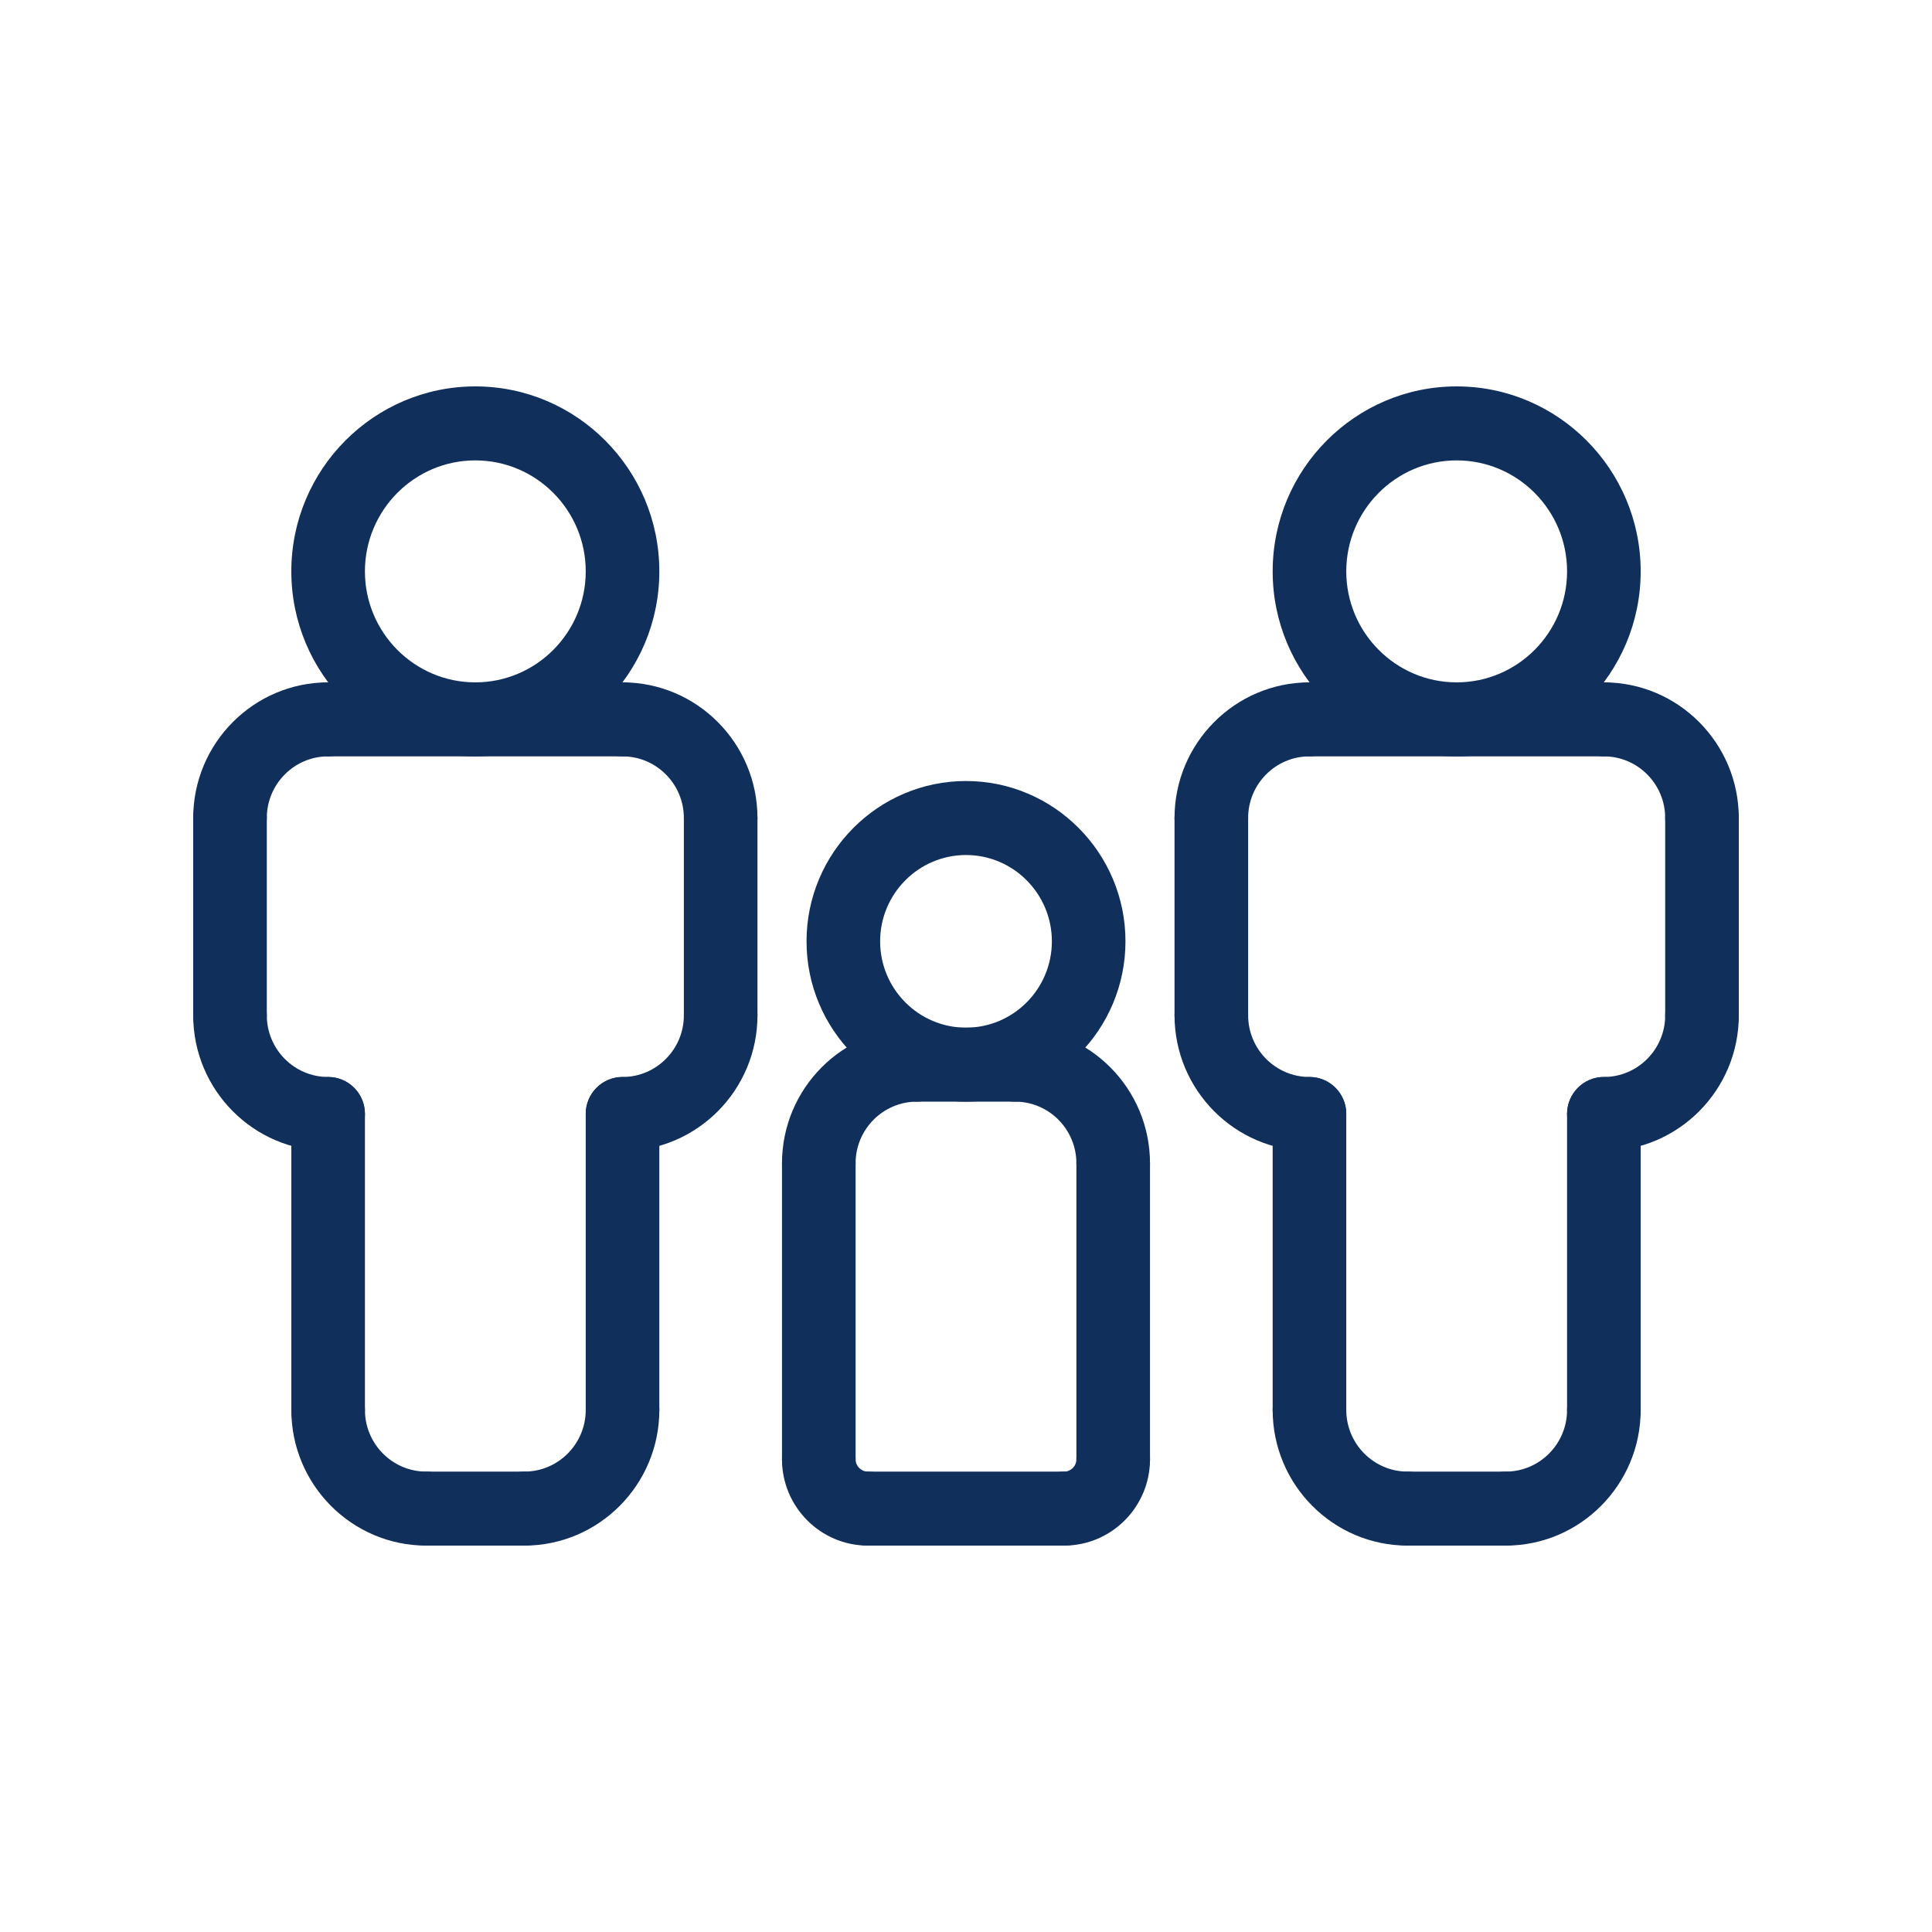 <?xml version="1.0" encoding="UTF-8"?>
<svg data-bbox="20 40 160.001 120" viewBox="0 0 200 200" height="200" width="200" xmlns="http://www.w3.org/2000/svg" data-type="color">
    <g>
        <path d="M49.206 78.298c-10.503 0-19.048-8.59-19.048-19.149S38.703 40 49.206 40s19.048 8.59 19.048 19.149-8.545 19.149-19.048 19.149zm0-30.638c-6.302 0-11.429 5.154-11.429 11.489s5.127 11.489 11.429 11.489 11.429-5.154 11.429-11.489S55.508 47.66 49.206 47.66z" fill="#112F5B" data-color="1"/>
        <path d="M23.81 88.511c-2.104 0-3.81-1.714-3.81-3.83 0-7.743 6.266-14.043 13.968-14.043 2.104 0 3.81 1.714 3.81 3.83s-1.705 3.83-3.81 3.83c-3.501 0-6.349 2.863-6.349 6.383 0 2.115-1.705 3.83-3.809 3.83z" fill="#112F5B" data-color="1"/>
        <path d="M74.603 88.511c-2.104 0-3.81-1.714-3.81-3.83 0-3.52-2.848-6.383-6.349-6.383-2.104 0-3.81-1.714-3.81-3.83s1.705-3.83 3.81-3.83c7.702 0 13.968 6.3 13.968 14.043.001 2.115-1.705 3.83-3.809 3.83z" fill="#112F5B" data-color="1"/>
        <path d="M33.968 119.149c-7.702 0-13.968-6.3-13.968-14.043 0-2.115 1.705-3.83 3.81-3.83s3.81 1.714 3.81 3.83c0 3.52 2.848 6.383 6.349 6.383 2.104 0 3.81 1.714 3.81 3.83-.001 2.116-1.707 3.83-3.811 3.83z" fill="#112F5B" data-color="1"/>
        <path d="M44.127 160c-7.702 0-13.968-6.3-13.968-14.043 0-2.115 1.705-3.83 3.81-3.83s3.81 1.714 3.81 3.83c0 3.52 2.848 6.383 6.349 6.383 2.104 0 3.81 1.714 3.81 3.83S46.231 160 44.127 160z" fill="#112F5B" data-color="1"/>
        <path d="M54.286 160c-2.104 0-3.81-1.714-3.81-3.83s1.705-3.83 3.81-3.83c3.501 0 6.349-2.863 6.349-6.383 0-2.115 1.705-3.83 3.81-3.83 2.104 0 3.81 1.714 3.81 3.83C68.254 153.7 61.988 160 54.286 160z" fill="#112F5B" data-color="1"/>
        <path d="M64.444 119.149c-2.104 0-3.81-1.714-3.81-3.83 0-2.115 1.705-3.83 3.81-3.83 3.501 0 6.349-2.863 6.349-6.383 0-2.115 1.705-3.83 3.81-3.83 2.104 0 3.81 1.714 3.81 3.83 0 7.743-6.267 14.043-13.969 14.043z" fill="#112F5B" data-color="1"/>
        <path d="M23.81 108.936c-2.104 0-3.81-1.714-3.81-3.83V84.681c0-2.115 1.705-3.83 3.81-3.83s3.81 1.714 3.81 3.83v20.426c-.001 2.115-1.706 3.829-3.81 3.829z" fill="#112F5B" data-color="1"/>
        <path d="M74.603 108.936c-2.104 0-3.81-1.714-3.81-3.83V84.681c0-2.115 1.705-3.83 3.81-3.83 2.104 0 3.81 1.714 3.81 3.83v20.426c0 2.115-1.706 3.829-3.81 3.829z" fill="#112F5B" data-color="1"/>
        <path d="M33.968 149.787c-2.104 0-3.81-1.714-3.81-3.83v-30.638c0-2.115 1.705-3.83 3.81-3.83s3.81 1.714 3.81 3.83v30.638c0 2.116-1.706 3.83-3.81 3.83z" fill="#112F5B" data-color="1"/>
        <path d="M54.286 160H44.127c-2.104 0-3.81-1.714-3.81-3.83s1.705-3.83 3.81-3.83h10.159c2.104 0 3.81 1.714 3.81 3.83S56.39 160 54.286 160z" fill="#112F5B" data-color="1"/>
        <path d="M64.444 149.787c-2.104 0-3.81-1.714-3.81-3.83v-30.638c0-2.115 1.705-3.83 3.81-3.83 2.104 0 3.81 1.714 3.81 3.83v30.638c0 2.116-1.705 3.83-3.81 3.83z" fill="#112F5B" data-color="1"/>
        <path d="M64.444 78.298H33.968c-2.104 0-3.81-1.714-3.81-3.83s1.705-3.83 3.81-3.83h30.476c2.104 0 3.81 1.714 3.81 3.83s-1.705 3.83-3.81 3.83z" fill="#112F5B" data-color="1"/>
        <path d="M84.762 124.255c-2.104 0-3.81-1.714-3.81-3.83 0-7.743 6.266-14.043 13.968-14.043 2.104 0 3.81 1.714 3.81 3.83 0 2.115-1.705 3.83-3.81 3.83-3.501 0-6.349 2.863-6.349 6.383 0 2.116-1.705 3.83-3.809 3.83z" fill="#112F5B" data-color="1"/>
        <path d="M115.238 124.255c-2.104 0-3.81-1.714-3.81-3.83 0-3.52-2.848-6.383-6.349-6.383-2.104 0-3.81-1.714-3.81-3.83 0-2.115 1.705-3.83 3.81-3.83 7.702 0 13.968 6.3 13.968 14.043.001 2.116-1.705 3.83-3.809 3.83z" fill="#112F5B" data-color="1"/>
        <path d="M84.762 154.894c-2.104 0-3.81-1.714-3.81-3.83v-30.638c0-2.115 1.705-3.83 3.81-3.83 2.104 0 3.81 1.714 3.81 3.83v30.638c-.001 2.115-1.706 3.83-3.81 3.83z" fill="#112F5B" data-color="1"/>
        <path d="M115.238 154.894c-2.104 0-3.81-1.714-3.81-3.83v-30.638c0-2.115 1.705-3.83 3.81-3.83 2.104 0 3.81 1.714 3.81 3.83v30.638c0 2.115-1.706 3.83-3.81 3.83z" fill="#112F5B" data-color="1"/>
        <path d="M150.794 78.298c-10.503 0-19.048-8.59-19.048-19.149S140.291 40 150.794 40s19.048 8.59 19.048 19.149-8.545 19.149-19.048 19.149zm0-30.638c-6.302 0-11.429 5.154-11.429 11.489s5.127 11.489 11.429 11.489 11.429-5.154 11.429-11.489-5.128-11.489-11.429-11.489z" fill="#112F5B" data-color="1"/>
        <path d="M125.397 88.511c-2.104 0-3.81-1.714-3.81-3.83 0-7.743 6.266-14.043 13.968-14.043 2.104 0 3.81 1.714 3.81 3.83s-1.705 3.83-3.81 3.83c-3.501 0-6.349 2.863-6.349 6.383 0 2.115-1.705 3.83-3.809 3.83z" fill="#112F5B" data-color="1"/>
        <path d="M176.19 88.511c-2.104 0-3.81-1.714-3.81-3.83 0-3.52-2.848-6.383-6.349-6.383-2.104 0-3.81-1.714-3.81-3.83s1.705-3.83 3.81-3.83c7.702 0 13.968 6.3 13.968 14.043.001 2.115-1.704 3.83-3.809 3.83z" fill="#112F5B" data-color="1"/>
        <path d="M135.556 119.149c-7.702 0-13.968-6.3-13.968-14.043 0-2.115 1.705-3.83 3.81-3.83 2.104 0 3.81 1.714 3.81 3.83 0 3.52 2.848 6.383 6.349 6.383 2.104 0 3.81 1.714 3.81 3.83-.002 2.116-1.707 3.83-3.811 3.83z" fill="#112F5B" data-color="1"/>
        <path d="M145.714 160c-7.702 0-13.968-6.3-13.968-14.043 0-2.115 1.705-3.83 3.81-3.83s3.81 1.714 3.81 3.83c0 3.52 2.848 6.383 6.349 6.383 2.104 0 3.81 1.714 3.81 3.83s-1.707 3.83-3.811 3.83z" fill="#112F5B" data-color="1"/>
        <path d="M155.873 160c-2.104 0-3.81-1.714-3.81-3.83s1.705-3.83 3.81-3.83c3.501 0 6.349-2.863 6.349-6.383 0-2.115 1.705-3.83 3.81-3.83 2.104 0 3.81 1.714 3.81 3.83-.001 7.743-6.267 14.043-13.969 14.043z" fill="#112F5B" data-color="1"/>
        <path d="M166.032 119.149c-2.104 0-3.81-1.714-3.81-3.83 0-2.115 1.705-3.83 3.81-3.83 3.501 0 6.349-2.863 6.349-6.383 0-2.115 1.705-3.83 3.81-3.83s3.81 1.714 3.81 3.83c-.001 7.743-6.267 14.043-13.969 14.043z" fill="#112F5B" data-color="1"/>
        <path d="M125.397 108.936c-2.104 0-3.81-1.714-3.81-3.83V84.681c0-2.115 1.705-3.83 3.81-3.83 2.104 0 3.81 1.714 3.81 3.83v20.426c-.001 2.115-1.706 3.829-3.81 3.829z" fill="#112F5B" data-color="1"/>
        <path d="M176.19 108.936c-2.104 0-3.81-1.714-3.81-3.83V84.681c0-2.115 1.705-3.83 3.81-3.83s3.81 1.714 3.81 3.83v20.426c0 2.115-1.705 3.829-3.81 3.829z" fill="#112F5B" data-color="1"/>
        <path d="M135.556 149.787c-2.104 0-3.81-1.714-3.81-3.83v-30.638c0-2.115 1.705-3.83 3.81-3.83s3.81 1.714 3.81 3.83v30.638c-.001 2.116-1.706 3.83-3.81 3.83z" fill="#112F5B" data-color="1"/>
        <path d="M155.873 160h-10.159c-2.104 0-3.81-1.714-3.81-3.83s1.705-3.83 3.81-3.83h10.159c2.104 0 3.81 1.714 3.81 3.83s-1.706 3.83-3.81 3.83z" fill="#112F5B" data-color="1"/>
        <path d="M166.032 149.787c-2.104 0-3.81-1.714-3.81-3.83v-30.638c0-2.115 1.705-3.83 3.81-3.83 2.104 0 3.81 1.714 3.81 3.83v30.638c-.001 2.116-1.706 3.83-3.81 3.83z" fill="#112F5B" data-color="1"/>
        <path d="M166.032 78.298h-30.476c-2.104 0-3.81-1.714-3.81-3.83s1.705-3.83 3.81-3.83h30.476c2.104 0 3.81 1.714 3.81 3.83s-1.706 3.83-3.81 3.83z" fill="#112F5B" data-color="1"/>
        <path d="M100 114.043c-9.103 0-16.508-7.445-16.508-16.596S90.897 80.851 100 80.851s16.508 7.445 16.508 16.596-7.405 16.596-16.508 16.596zm0-25.532c-4.901 0-8.889 4.009-8.889 8.936s3.988 8.936 8.889 8.936 8.889-4.009 8.889-8.936-3.988-8.936-8.889-8.936z" fill="#112F5B" data-color="1"/>
        <path d="M110.159 160H89.841c-2.104 0-3.81-1.714-3.81-3.83s1.705-3.83 3.81-3.83h20.317c2.104 0 3.81 1.714 3.81 3.83s-1.705 3.83-3.809 3.83z" fill="#112F5B" data-color="1"/>
        <path d="M89.841 160c-4.901 0-8.889-4.009-8.889-8.936 0-2.115 1.705-3.83 3.81-3.83 2.104 0 3.81 1.714 3.81 3.83 0 .704.569 1.277 1.27 1.277 2.104 0 3.81 1.714 3.81 3.83S91.945 160 89.841 160z" fill="#112F5B" data-color="1"/>
        <path d="M110.159 160c-2.104 0-3.81-1.714-3.81-3.83s1.705-3.83 3.81-3.83c.7 0 1.27-.572 1.27-1.277 0-2.115 1.705-3.83 3.81-3.83 2.104 0 3.81 1.714 3.81 3.83-.001 4.928-3.989 8.937-8.89 8.937z" fill="#112F5B" data-color="1"/>
        <path d="M105.079 114.043H94.921c-2.104 0-3.81-1.714-3.81-3.83 0-2.115 1.705-3.83 3.81-3.83h10.159c2.104 0 3.81 1.714 3.81 3.83-.001 2.115-1.706 3.83-3.811 3.83z" fill="#112F5B" data-color="1"/>
    </g>
</svg>
